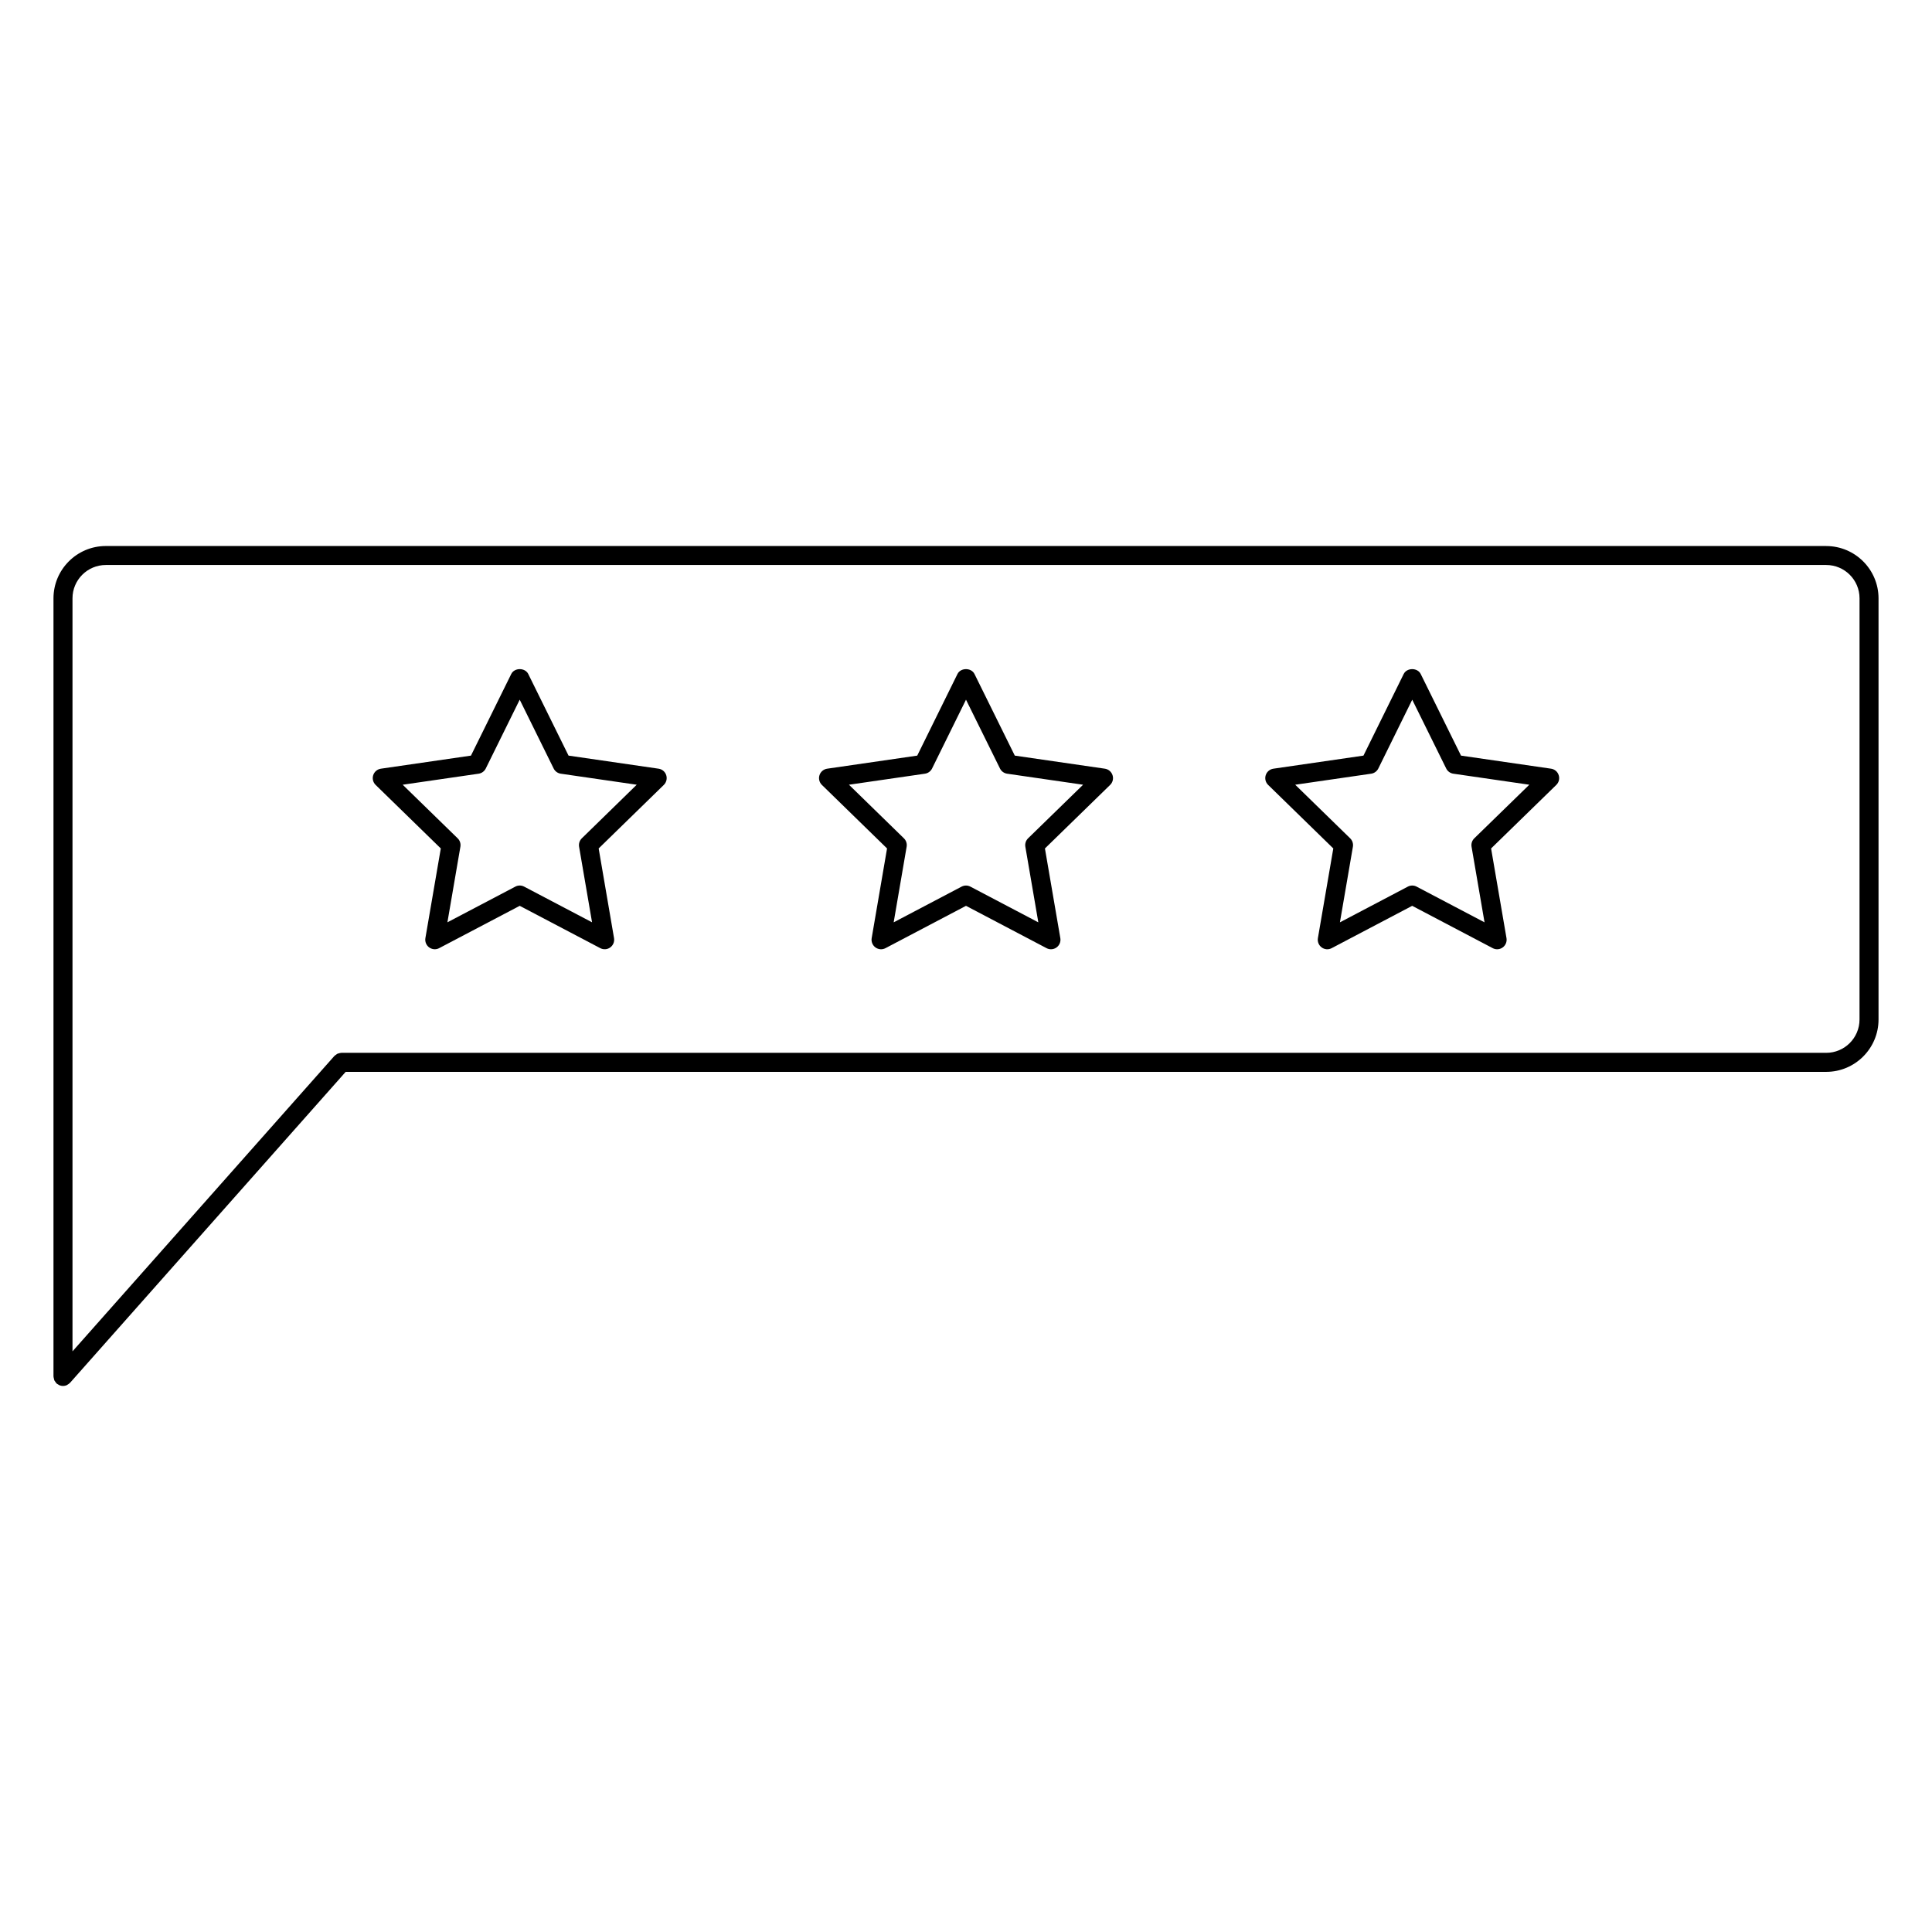 <?xml version="1.0" encoding="UTF-8"?>
<!-- Uploaded to: ICON Repo, www.svgrepo.com, Generator: ICON Repo Mixer Tools -->
<svg fill="#000000" width="800px" height="800px" version="1.1" viewBox="144 144 512 512" xmlns="http://www.w3.org/2000/svg">
 <g>
  <path d="m627.96 288.7h-455.92c-7.648 0-13.867 6.223-13.867 13.867v206.2c0 0.031 0.016 0.051 0.016 0.082 0.004 0.176 0.066 0.344 0.105 0.52 0.035 0.145 0.051 0.301 0.109 0.438 0.055 0.121 0.152 0.223 0.227 0.332 0.105 0.16 0.207 0.324 0.348 0.465 0.016 0.016 0.023 0.039 0.039 0.055 0.117 0.105 0.262 0.156 0.395 0.238 0.117 0.074 0.215 0.156 0.348 0.211 0.301 0.117 0.613 0.188 0.934 0.188 0.352 0 0.691-0.074 0.996-0.207 0.059-0.031 0.109-0.086 0.172-0.117 0.242-0.137 0.473-0.281 0.652-0.48 0.016-0.02 0.039-0.023 0.059-0.047l73.035-82.391h392.35c7.648 0 13.871-6.223 13.871-13.871v-111.61c0-7.644-6.223-13.867-13.871-13.867zm8.832 125.48c0 4.871-3.961 8.832-8.832 8.832l-393.48-0.004c-0.02 0-0.035 0.012-0.055 0.012-0.223 0.004-0.438 0.07-0.656 0.133-0.102 0.031-0.211 0.039-0.309 0.082-0.145 0.07-0.266 0.176-0.402 0.273-0.141 0.102-0.289 0.18-0.406 0.312-0.016 0.02-0.039 0.023-0.059 0.047l-69.379 78.254v-199.56c0-4.871 3.961-8.832 8.832-8.832h455.92c4.871 0 8.832 3.961 8.832 8.832z"/>
  <path d="m318.53 347.71-23.859-3.465-10.672-21.625c-0.848-1.723-3.672-1.723-4.516 0l-10.672 21.625-23.867 3.465c-0.945 0.137-1.738 0.801-2.035 1.715-0.297 0.91-0.051 1.914 0.637 2.586l17.27 16.836-4.082 23.766c-0.16 0.945 0.227 1.898 1.004 2.465 0.438 0.316 0.957 0.484 1.48 0.484 0.402 0 0.805-0.098 1.168-0.293l21.348-11.215 21.34 11.215c0.848 0.449 1.879 0.379 2.648-0.191 0.777-0.562 1.164-1.516 1.004-2.465l-4.074-23.766 17.266-16.836c0.684-0.672 0.934-1.672 0.637-2.586-0.289-0.914-1.074-1.578-2.023-1.715zm-20.34 18.449c-0.594 0.578-0.863 1.41-0.727 2.227l3.438 20.035-17.996-9.457c-0.367-0.195-0.766-0.293-1.168-0.293s-0.805 0.098-1.168 0.293l-18 9.457 3.441-20.035c0.141-0.816-0.133-1.652-0.727-2.227l-14.566-14.199 20.121-2.922c0.82-0.117 1.531-0.637 1.895-1.375l8.996-18.238 8.996 18.238c0.367 0.742 1.074 1.258 1.895 1.375l20.121 2.922z"/>
  <path d="m436.8 347.71-23.867-3.465-10.68-21.625c-0.848-1.727-3.672-1.719-4.516 0l-10.66 21.625-23.867 3.465c-0.945 0.137-1.738 0.801-2.035 1.715-0.297 0.91-0.051 1.914 0.637 2.586l17.266 16.836-4.074 23.77c-0.16 0.945 0.227 1.898 1.004 2.465 0.785 0.57 1.809 0.645 2.656 0.191l21.336-11.219 21.348 11.219c0.367 0.195 0.766 0.293 1.168 0.293 0.523 0 1.043-0.16 1.48-0.484 0.777-0.562 1.164-1.516 1.004-2.465l-4.082-23.766 17.277-16.836c0.691-0.672 0.938-1.672 0.641-2.578-0.301-0.926-1.094-1.59-2.035-1.727zm-20.344 18.449c-0.594 0.578-0.867 1.41-0.73 2.227l3.441 20.043-18-9.461c-0.367-0.195-0.766-0.293-1.168-0.293s-0.805 0.098-1.176 0.293l-17.992 9.461 3.438-20.043c0.141-0.816-0.133-1.652-0.727-2.227l-14.559-14.199 20.129-2.922c0.82-0.117 1.531-0.637 1.895-1.375l8.992-18.238 9.008 18.238c0.367 0.746 1.078 1.258 1.895 1.375l20.129 2.922z"/>
  <path d="m555.05 347.71-23.867-3.465-10.676-21.625c-0.848-1.723-3.672-1.719-4.516 0l-10.66 21.625-23.867 3.465c-0.945 0.137-1.738 0.801-2.031 1.715-0.297 0.91-0.051 1.914 0.641 2.586l17.266 16.836-4.082 23.77c-0.16 0.945 0.227 1.898 1.004 2.465 0.777 0.57 1.805 0.641 2.648 0.191l21.336-11.219 21.34 11.219c0.367 0.195 0.766 0.293 1.168 0.293 0.523 0 1.043-0.16 1.48-0.484 0.777-0.562 1.164-1.516 1.004-2.465l-4.082-23.766 17.277-16.836c0.691-0.672 0.938-1.672 0.641-2.578-0.285-0.926-1.074-1.59-2.023-1.727zm-20.344 18.449c-0.594 0.578-0.867 1.41-0.73 2.227l3.441 20.043-17.996-9.461c-0.363-0.195-0.766-0.293-1.168-0.293-0.402 0-0.805 0.098-1.168 0.293l-17.992 9.461 3.441-20.043c0.137-0.816-0.133-1.652-0.73-2.227l-14.559-14.199 20.129-2.922c0.816-0.117 1.531-0.637 1.895-1.375l8.988-18.234 9.004 18.234c0.363 0.742 1.078 1.258 1.895 1.375l20.129 2.922z"/>
 </g>
</svg>